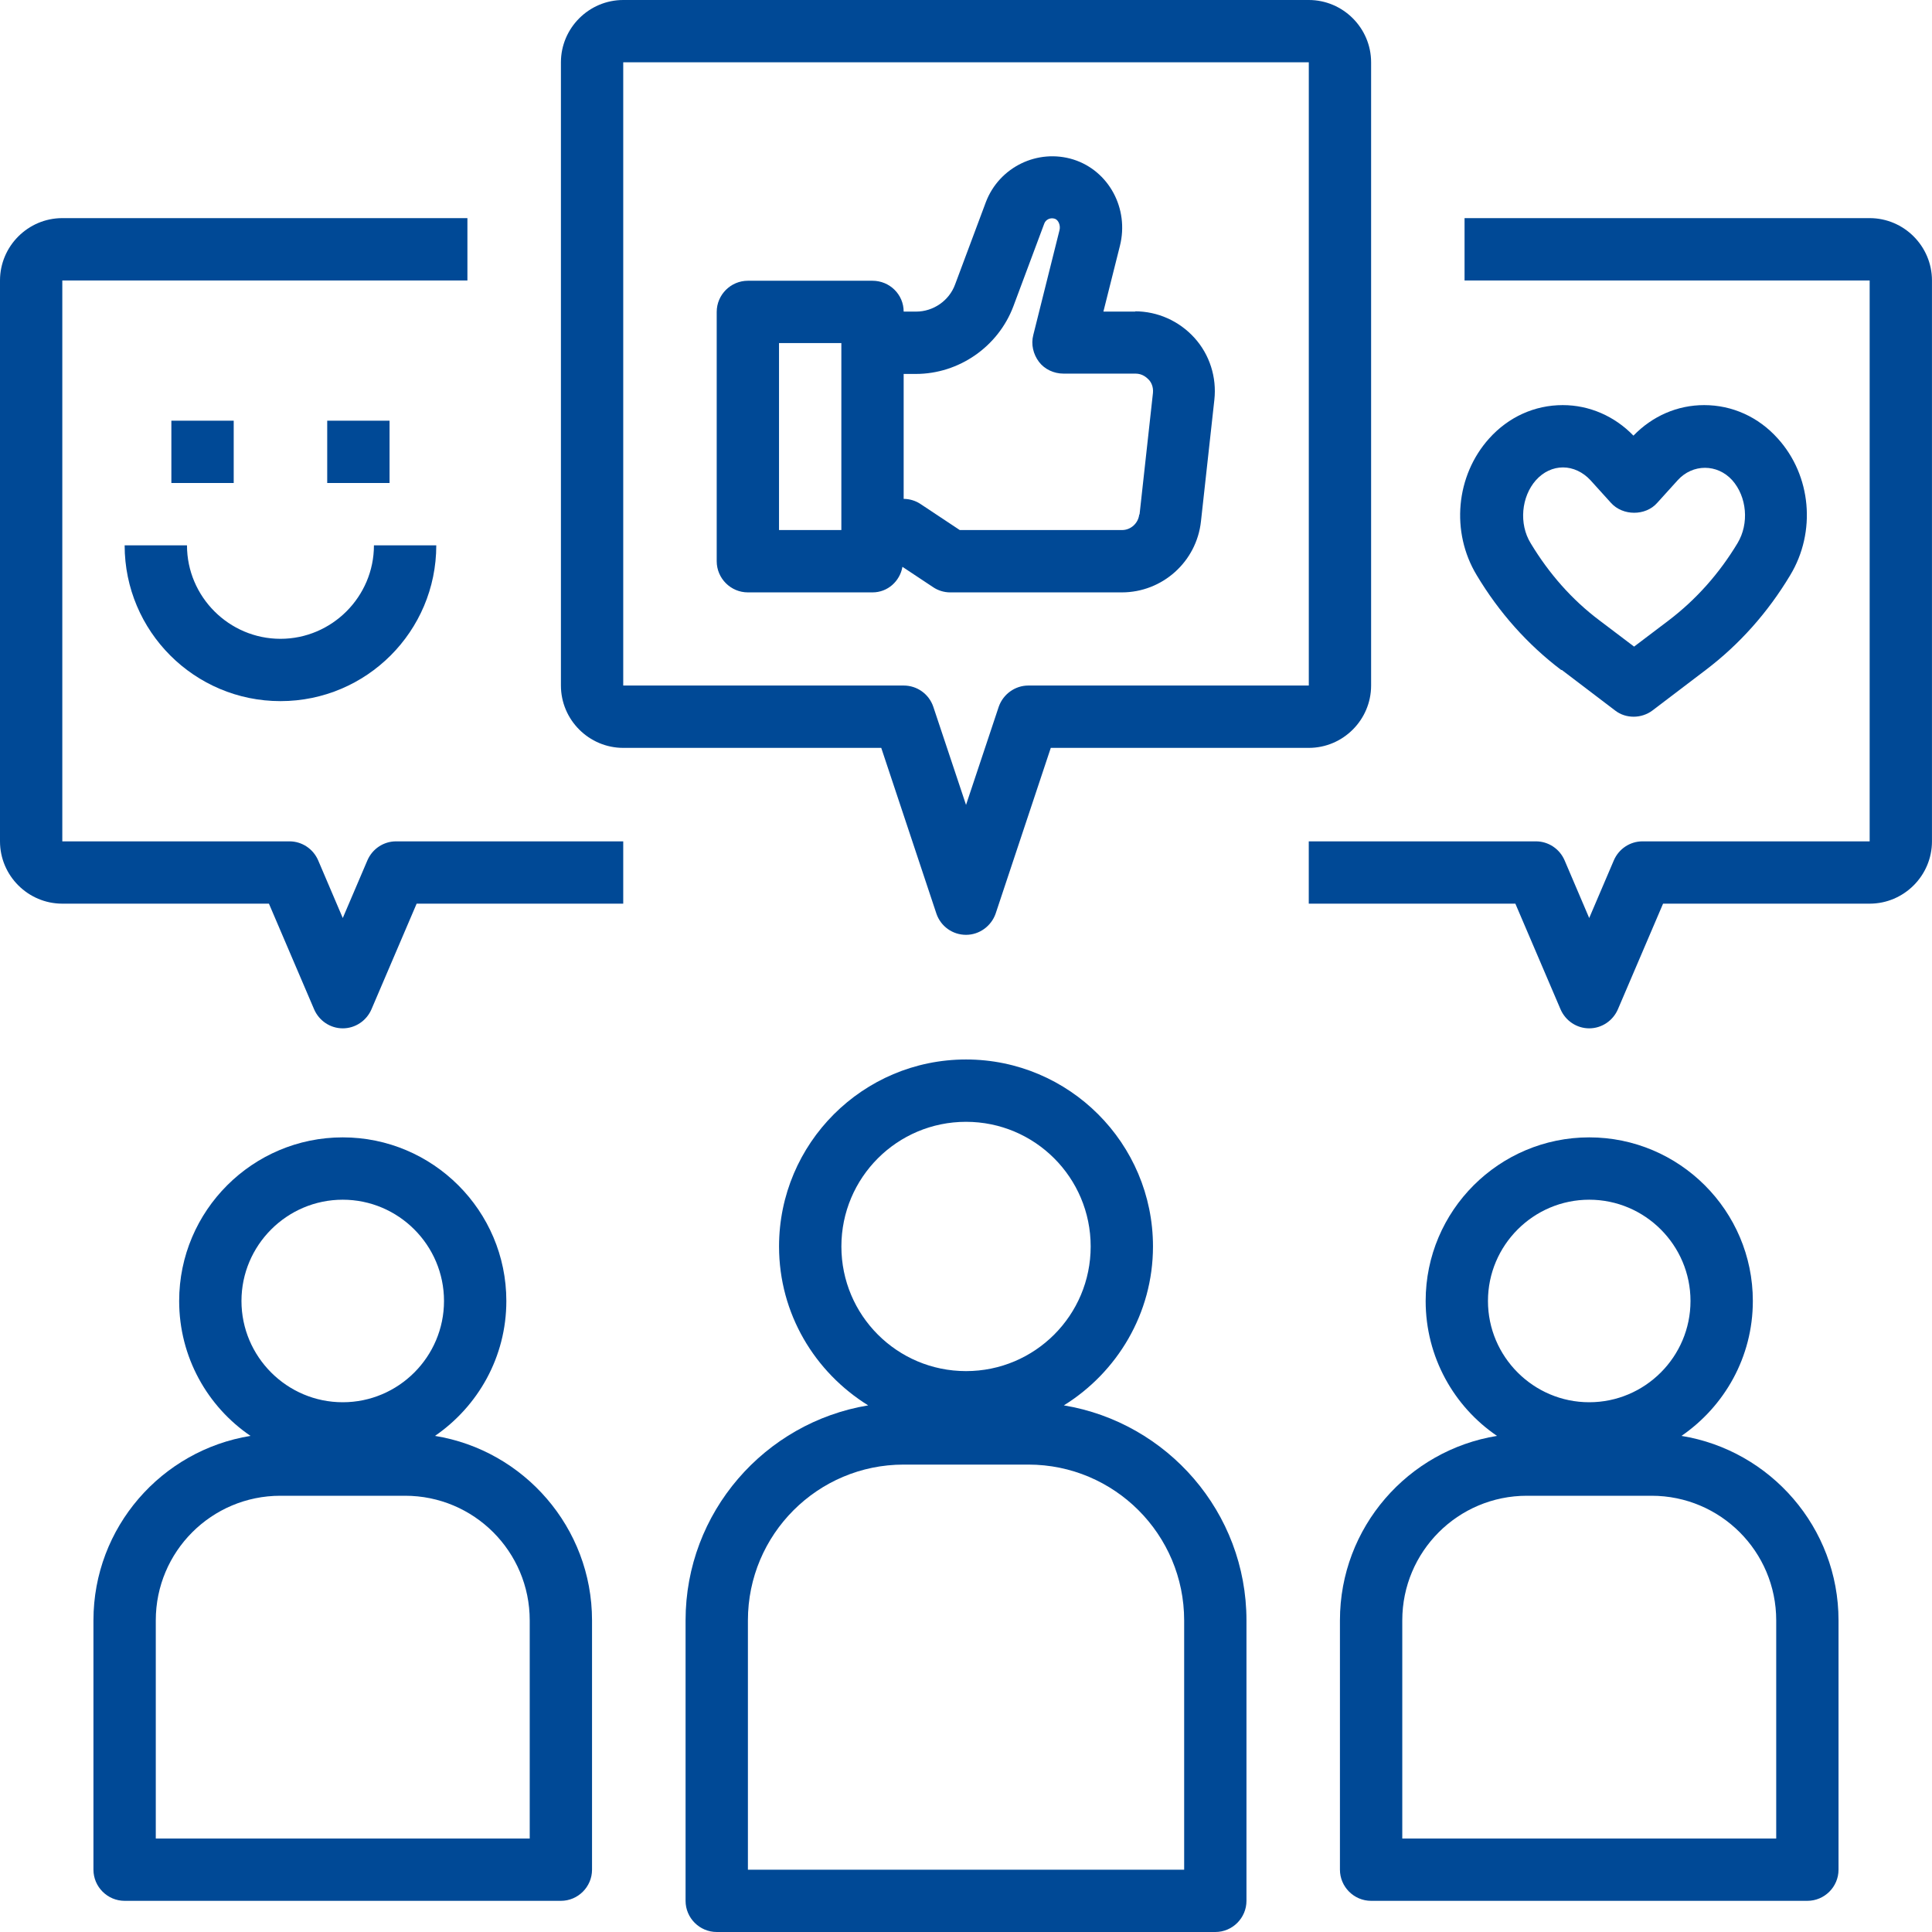 <svg xmlns="http://www.w3.org/2000/svg" width="60" height="60" viewBox="0 0 60 60" fill="none"><g clip-path="url(#clip0_419_13946)"><path d="M21.291 50.323V59.032C21.291 59.565 21.727 60 22.259 60H37.743C38.275 60 38.71 59.565 38.71 59.032V50.323C38.71 46.965 36.252 44.178 33.039 43.645C34.694 42.619 35.807 40.79 35.807 38.71C35.807 35.507 33.204 32.903 30.001 32.903C26.797 32.903 24.194 35.507 24.194 38.71C24.194 40.8 25.307 42.619 26.962 43.645C23.749 44.178 21.291 46.965 21.291 50.323ZM26.13 38.71C26.13 36.571 27.862 34.839 30.001 34.839C32.139 34.839 33.872 36.571 33.872 38.71C33.872 40.849 32.139 42.581 30.001 42.581C27.862 42.581 26.13 40.849 26.13 38.71ZM28.065 45.484H31.936C34.607 45.484 36.775 47.652 36.775 50.323V58.065H23.227V50.323C23.227 47.652 25.394 45.484 28.065 45.484Z" fill="#004996"></path><path d="M41.613 50.322V58.064C41.613 58.597 42.049 59.032 42.581 59.032H56.129C56.662 59.032 57.097 58.597 57.097 58.064V50.322C57.097 47.439 54.978 45.039 52.22 44.593C53.555 43.674 54.436 42.145 54.436 40.403C54.436 37.597 52.152 35.322 49.355 35.322C46.558 35.322 44.275 37.597 44.275 40.403C44.275 42.145 45.155 43.684 46.491 44.593C43.733 45.039 41.613 47.429 41.613 50.322ZM46.21 40.403C46.21 38.671 47.623 37.258 49.355 37.258C51.087 37.258 52.5 38.671 52.5 40.403C52.5 42.135 51.087 43.548 49.355 43.548C47.623 43.548 46.21 42.135 46.21 40.403ZM43.549 50.322C43.549 48.184 45.281 46.452 47.42 46.452H51.291C53.429 46.452 55.162 48.184 55.162 50.322V57.097H43.549V50.322Z" fill="#004996"></path><path d="M42.581 21.29V1.935C42.581 0.871 41.71 0 40.646 0H19.355C18.291 0 17.42 0.871 17.42 1.935V21.29C17.42 22.355 18.291 23.226 19.355 23.226H27.368L29.081 28.374C29.217 28.771 29.584 29.032 30.001 29.032C30.417 29.032 30.784 28.761 30.92 28.374L32.633 23.226H40.646C41.71 23.226 42.581 22.355 42.581 21.29ZM31.936 21.29C31.52 21.29 31.152 21.561 31.017 21.948L30.001 24.997L28.984 21.948C28.849 21.552 28.481 21.29 28.065 21.29H19.355V1.935H40.646V21.29H31.936Z" fill="#004996"></path><path d="M58.064 6.774H45.483V8.71H58.064V26.129H51.009C50.622 26.129 50.274 26.361 50.119 26.719L49.354 28.51L48.59 26.719C48.435 26.361 48.087 26.129 47.699 26.129H40.645V28.064H47.061L48.464 31.345C48.619 31.703 48.967 31.936 49.354 31.936C49.741 31.936 50.09 31.703 50.245 31.345L51.648 28.064H58.064C59.128 28.064 59.999 27.194 59.999 26.129V8.71C59.999 7.645 59.128 6.774 58.064 6.774Z" fill="#004996"></path><path d="M2.902 50.322V58.064C2.902 58.597 3.338 59.032 3.87 59.032H17.419C17.951 59.032 18.386 58.597 18.386 58.064V50.322C18.386 47.439 16.267 45.039 13.509 44.593C14.844 43.674 15.725 42.145 15.725 40.403C15.725 37.597 13.441 35.322 10.644 35.322C7.848 35.322 5.564 37.597 5.564 40.403C5.564 42.145 6.444 43.684 7.78 44.593C5.022 45.039 2.902 47.429 2.902 50.322ZM7.499 40.403C7.499 38.671 8.912 37.258 10.644 37.258C12.377 37.258 13.789 38.671 13.789 40.403C13.789 42.135 12.377 43.548 10.644 43.548C8.912 43.548 7.499 42.135 7.499 40.403ZM4.838 50.322C4.838 48.184 6.57 46.452 8.709 46.452H12.58C14.719 46.452 16.451 48.184 16.451 50.322V57.097H4.838V50.322Z" fill="#004996"></path><path d="M1.935 28.064H8.352L9.755 31.345C9.91 31.703 10.258 31.936 10.645 31.936C11.032 31.936 11.381 31.703 11.536 31.345L12.939 28.064H19.355V26.129H12.3C11.913 26.129 11.565 26.361 11.41 26.719L10.645 28.51L9.881 26.719C9.726 26.361 9.377 26.129 8.99 26.129H1.935V8.71H14.516V6.774H1.935C0.871 6.774 0 7.645 0 8.71V26.129C0 27.194 0.871 28.064 1.935 28.064Z" fill="#004996"></path><path d="M35.264 9.677H34.267L34.78 7.635C35.071 6.474 34.432 5.303 33.339 4.955C32.226 4.606 31.035 5.187 30.619 6.271L29.661 8.835C29.477 9.339 28.984 9.677 28.451 9.677H28.064C28.064 9.145 27.629 8.719 27.096 8.719H23.226C22.693 8.719 22.258 9.155 22.258 9.687V17.429C22.258 17.961 22.693 18.397 23.226 18.397H27.096C27.571 18.397 27.948 18.048 28.026 17.603L28.974 18.232C29.129 18.339 29.322 18.397 29.506 18.397H34.839C36.096 18.397 37.161 17.448 37.297 16.19L37.713 12.416C37.79 11.719 37.568 11.013 37.093 10.49C36.619 9.968 35.951 9.668 35.245 9.668L35.264 9.677ZM26.129 16.461H24.193V10.655H26.129V16.461ZM35.38 15.977C35.351 16.248 35.119 16.461 34.848 16.461H29.806L28.596 15.658C28.442 15.552 28.248 15.493 28.064 15.493V11.613H28.442C29.777 11.613 30.997 10.771 31.471 9.513L32.429 6.948C32.468 6.832 32.603 6.745 32.758 6.793C32.874 6.832 32.942 7.006 32.903 7.152L32.09 10.403C32.013 10.694 32.09 11.003 32.264 11.235C32.438 11.468 32.729 11.603 33.029 11.603H35.264C35.477 11.603 35.603 11.719 35.671 11.787C35.739 11.855 35.826 12 35.806 12.203L35.39 15.977H35.38Z" fill="#004996"></path><path d="M48.503 20.806L50.157 22.064C50.332 22.2 50.535 22.258 50.738 22.258C50.941 22.258 51.154 22.19 51.319 22.064L52.974 20.806C54.019 20.013 54.899 19.026 55.596 17.864C56.409 16.519 56.254 14.768 55.209 13.616C54.609 12.948 53.796 12.581 52.925 12.581C52.093 12.581 51.319 12.919 50.728 13.529C50.138 12.919 49.354 12.581 48.532 12.581C47.661 12.581 46.848 12.948 46.248 13.616C45.212 14.768 45.048 16.519 45.861 17.864C46.557 19.026 47.438 20.013 48.483 20.806H48.503ZM47.699 14.913C47.932 14.652 48.232 14.516 48.541 14.516C48.851 14.516 49.161 14.661 49.393 14.913L50.032 15.619C50.399 16.026 51.106 16.026 51.464 15.619L52.103 14.913C52.567 14.4 53.332 14.4 53.796 14.913C54.251 15.426 54.328 16.258 53.961 16.868C53.39 17.816 52.674 18.619 51.822 19.268L50.748 20.081L49.674 19.268C48.822 18.629 48.106 17.816 47.535 16.868C47.167 16.268 47.245 15.426 47.699 14.913Z" fill="#004996"></path><path d="M5.322 13.065H7.258V15H5.322V13.065Z" fill="#004996"></path><path d="M10.162 13.065H12.098V15H10.162V13.065Z" fill="#004996"></path><path d="M8.71 21.774C11.381 21.774 13.549 19.607 13.549 16.936H11.613C11.613 18.532 10.307 19.839 8.71 19.839C7.113 19.839 5.807 18.532 5.807 16.936H3.871C3.871 19.607 6.039 21.774 8.71 21.774Z" fill="#004996"></path></g><defs><clipPath id="clip0_419_13946"><rect width="60" height="60" fill="white"></rect></clipPath></defs></svg>
